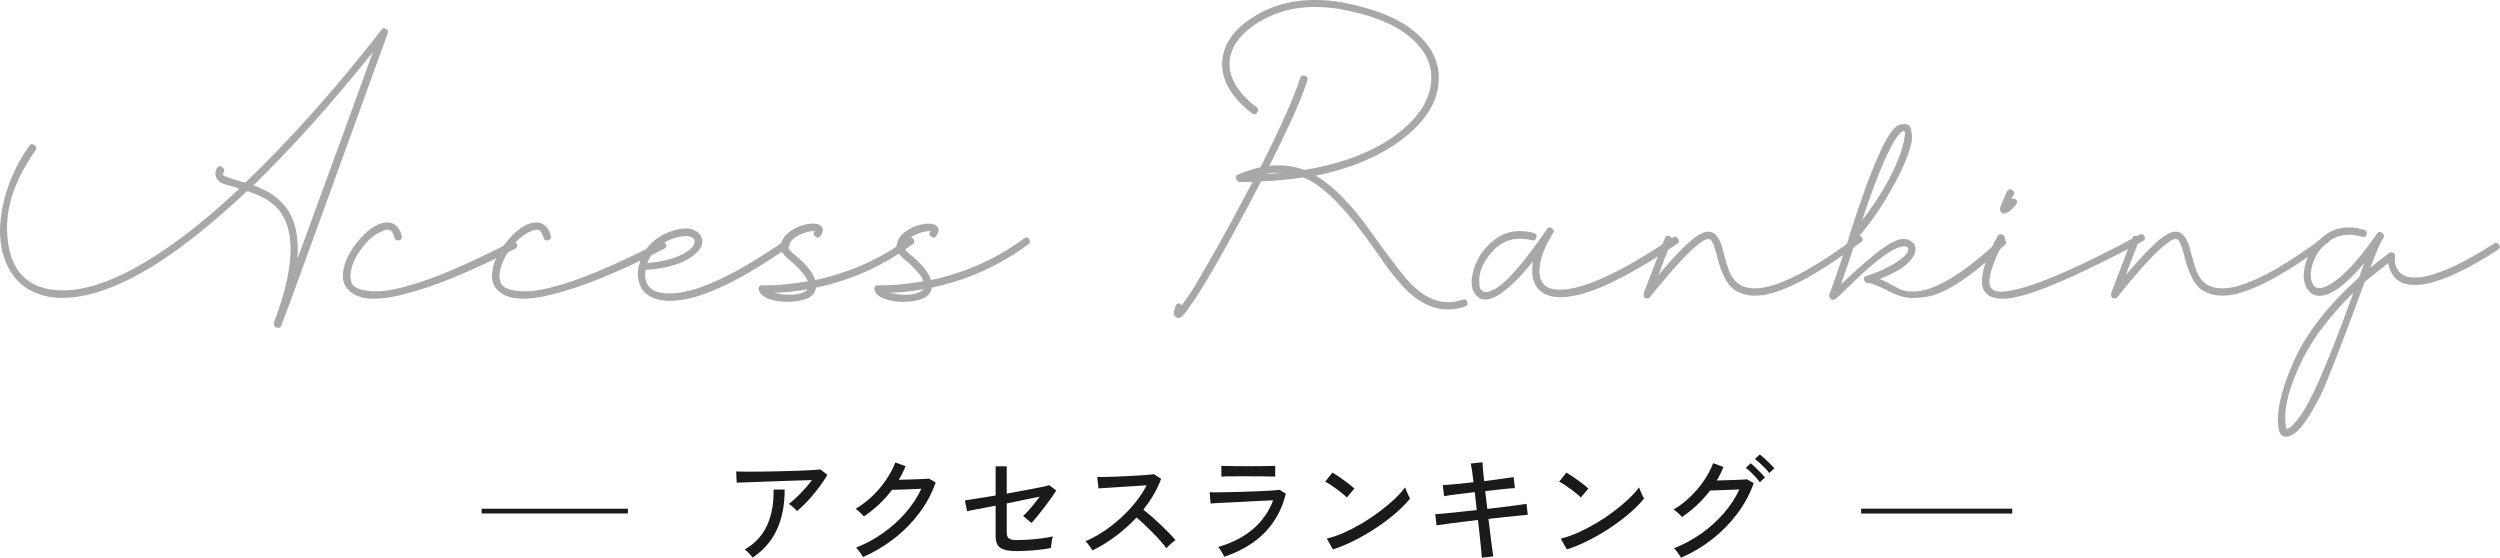 <?xml version="1.0" encoding="UTF-8"?><svg id="_レイヤー_2" xmlns="http://www.w3.org/2000/svg" viewBox="0 0 512.87 114.4"><defs><style>.cls-1,.cls-2{fill:none;stroke:#1a1a1a;stroke-miterlimit:10;}.cls-3{fill:#1a1a1a;}.cls-3,.cls-4{stroke-width:0px;}.cls-4{fill:#a8a8a8;}.cls-2{stroke-width:.98px;}</style></defs><g id="_テキスト"><path class="cls-4" d="m50.35,37.44c9.22-8.83,18.52-19.26,27.89-31.29.23-.39.55-.47.94-.23.39.23.51.55.35.94-13.83,38.2-21.09,58.16-21.8,59.88-.08.23-.2.39-.35.47-.16.08-.27.08-.35,0h-.23c-.31,0-.51-.2-.59-.59-.08-.08-.08-.2,0-.35,0-.23.16-.7.47-1.41,3.52-9.76,3.87-16.8,1.05-21.09-1.25-1.95-3.59-3.48-7.03-4.57-7.5,7.03-14.18,12.3-20.04,15.82-7.73,4.61-14.38,6.6-19.92,5.98-4.92-.7-8.2-3.36-9.84-7.97-1.09-3.05-1.19-6.7-.29-10.96.9-4.26,2.71-8.34,5.45-12.25.23-.31.55-.35.94-.12.47.31.59.66.35,1.05-4.61,6.49-6.52,12.7-5.74,18.63.7,6.02,3.79,9.38,9.26,10.08,5.23.63,11.56-1.29,18.98-5.74,6.01-3.59,12.42-8.59,19.22-15-.08,0-.18-.04-.29-.12-.12-.08-.22-.12-.29-.12-1.8-.47-2.89-.82-3.28-1.05-.47-.39-.78-.82-.94-1.29-.16-.55-.08-1.09.23-1.64.31-.47.66-.55,1.05-.23.47.31.59.67.35,1.05l-.23.47.23.23.47.23c1.01.39,1.83.67,2.46.82.16.08.41.16.76.23.35.08.6.12.76.12Zm26.13-26.72c-8.59,10.7-16.76,19.8-24.49,27.3,3.28,1.17,5.62,2.85,7.03,5.04,1.64,2.42,2.3,5.78,1.99,10.08,9.22-25.16,14.37-39.3,15.47-42.42Z"/><path class="cls-4" d="m82.4,48.33c.16.47,0,.78-.47.94-.47.16-.78.04-.94-.35-.31-1.09-.7-1.68-1.17-1.76-.31-.16-.94,0-1.88.47-1.33.63-2.6,1.76-3.81,3.4s-1.93,3.24-2.17,4.8c-.16,1.09-.04,1.92.35,2.46.39.63,1.25,1.05,2.58,1.29,1.88.39,4.37.2,7.5-.59,5.47-1.33,12.97-4.45,22.5-9.38.39-.23.74-.12,1.05.35.31.39.23.74-.23,1.05-9.22,4.77-16.88,7.89-22.97,9.38-3.36.86-6.06,1.09-8.09.7-1.56-.31-2.73-.98-3.52-1.99-.7-.94-.94-2.11-.7-3.52.23-1.72,1.05-3.52,2.46-5.39s2.85-3.2,4.34-3.98c1.09-.55,2.11-.7,3.05-.47,1.09.39,1.8,1.25,2.11,2.58Z"/><path class="cls-4" d="m112.98,48.33c.16.47,0,.78-.47.94-.47.16-.78.04-.94-.35-.31-1.09-.7-1.68-1.17-1.76-.31-.16-.94,0-1.88.47-1.33.63-2.6,1.76-3.81,3.4s-1.93,3.24-2.17,4.8c-.16,1.09-.04,1.92.35,2.46.39.63,1.25,1.05,2.58,1.29,1.88.39,4.37.2,7.5-.59,5.47-1.33,12.97-4.45,22.5-9.38.39-.23.74-.12,1.05.35.31.39.23.74-.23,1.05-9.22,4.77-16.88,7.89-22.97,9.38-3.36.86-6.06,1.09-8.09.7-1.56-.31-2.73-.98-3.52-1.99-.7-.94-.94-2.11-.7-3.52.23-1.72,1.05-3.52,2.46-5.39s2.85-3.2,4.34-3.98c1.09-.55,2.11-.7,3.05-.47,1.09.39,1.8,1.25,2.11,2.58Z"/><path class="cls-4" d="m131.13,54.31c.78-3.05,2.7-5.23,5.74-6.56,2.11-.86,3.83-1.09,5.16-.7,1.01.39,1.64.94,1.88,1.64.47,1.17,0,2.34-1.41,3.52-2.11,1.8-5.47,2.85-10.08,3.16-.08.7-.08,1.33,0,1.88.39,1.88,1.84,2.85,4.34,2.93,5.23.31,13.24-3.24,24.02-10.66.39-.31.74-.23,1.05.23.31.39.23.74-.23,1.05-10.86,7.58-19.14,11.21-24.84,10.9-3.28-.23-5.19-1.6-5.74-4.1-.23-.94-.23-1.91,0-2.93,0-.08.04-.19.12-.35Zm1.64-.35c3.52-.31,6.17-1.05,7.97-2.23,1.01-.55,1.6-1.21,1.76-1.99.08-.55-.2-.94-.82-1.17-.86-.31-2.27-.12-4.22.59-2.19.94-3.75,2.54-4.69,4.8Z"/><path class="cls-4" d="m165.68,57.71c0-.08-.04-.19-.12-.35-.08-.16-.16-.31-.23-.47-.78-1.17-2.03-2.46-3.75-3.87-1.09-.94-1.56-1.83-1.41-2.7.16-.94.59-1.72,1.29-2.34,1.41-1.25,3.08-1.95,5.04-2.11.62,0,1.05.04,1.29.12.39.16.66.35.82.59.31.47.23,1.05-.23,1.76-.31.47-.67.55-1.05.23-.47-.31-.55-.66-.23-1.05l.12-.12h-.35c-.31,0-.78.08-1.41.23-1.56.47-2.66,1.13-3.28,1.99-.31.47-.47.82-.47,1.05s.27.63.82,1.17c2.26,1.8,3.75,3.44,4.45,4.92,0,.08.04.2.12.35.08.16.12.27.12.35,7.19-1.56,13.55-4.41,19.1-8.55.47-.31.82-.27,1.05.12.31.47.27.82-.12,1.05-6.02,4.45-12.62,7.42-19.8,8.91v.12c-.08.08-.12.16-.12.23-.23,1.02-1.02,1.72-2.34,2.11-1.56.47-3.32.59-5.27.35-1.56-.23-2.7-.66-3.4-1.29-.31-.23-.55-.62-.7-1.17,0-.31.04-.51.12-.59.16-.16.39-.23.7-.23,2.5.08,5.58-.19,9.26-.82Zm0,1.64c-2.81.47-5.08.7-6.8.7.08.08.23.12.47.12s.43.04.59.12c1.88.31,3.4.23,4.57-.23.55-.16.94-.39,1.17-.7Z"/><path class="cls-4" d="m189.43,57.71c0-.08-.04-.19-.12-.35-.08-.16-.16-.31-.23-.47-.78-1.17-2.03-2.46-3.75-3.87-1.09-.94-1.56-1.83-1.41-2.7.16-.94.59-1.72,1.29-2.34,1.41-1.25,3.08-1.95,5.04-2.11.62,0,1.05.04,1.29.12.39.16.66.35.82.59.31.47.23,1.05-.23,1.76-.31.47-.67.55-1.05.23-.47-.31-.55-.66-.23-1.05l.12-.12h-.35c-.31,0-.78.08-1.41.23-1.56.47-2.66,1.13-3.28,1.99-.31.47-.47.82-.47,1.05s.27.63.82,1.17c2.26,1.8,3.75,3.44,4.45,4.92,0,.08.04.2.12.35.08.16.12.27.12.35,7.19-1.56,13.55-4.41,19.1-8.55.47-.31.82-.27,1.05.12.31.47.27.82-.12,1.05-6.02,4.45-12.62,7.42-19.8,8.91v.12c-.08.08-.12.16-.12.23-.23,1.02-1.02,1.72-2.34,2.11-1.56.47-3.32.59-5.27.35-1.56-.23-2.7-.66-3.4-1.29-.31-.23-.55-.62-.7-1.17,0-.31.04-.51.12-.59.16-.16.39-.23.7-.23,2.5.08,5.58-.19,9.26-.82Zm0,1.64c-2.81.47-5.08.7-6.8.7.08.08.23.12.47.12s.43.04.59.12c1.88.31,3.4.23,4.57-.23.55-.16.94-.39,1.17-.7Z"/><path class="cls-4" d="m260.33,34.04c2.5-.31,4.92-.04,7.27.82,8.05-1.33,14.49-3.87,19.34-7.62,4.3-3.36,6.52-6.99,6.68-10.9.16-3.28-1.35-6.23-4.51-8.85-3.16-2.62-7.83-4.47-14-5.57-7.03-1.25-13.05-.12-18.05,3.4-2.97,2.11-4.57,4.53-4.8,7.27-.23,3.28,1.64,6.45,5.62,9.49.31.23.31.59,0,1.05-.23.39-.59.43-1.05.12-4.3-3.36-6.33-6.91-6.09-10.66.23-3.28,2.03-6.09,5.39-8.44,5.23-3.75,11.68-4.96,19.34-3.63,6.64,1.25,11.62,3.3,14.94,6.15,3.32,2.85,4.9,6.11,4.75,9.79-.16,4.3-2.58,8.28-7.27,11.95-4.69,3.59-10.66,6.13-17.93,7.62,3.59,2.19,7.23,5.86,10.9,11.02,4.69,6.56,7.69,10.43,9.02,11.6,3.28,3.12,6.68,4.06,10.2,2.81.47-.16.78,0,.94.47.16.47,0,.78-.47.94-4.06,1.41-7.97.39-11.72-3.05-.7-.7-1.49-1.56-2.34-2.58-.86-1.01-1.58-1.93-2.17-2.75s-1.37-1.93-2.34-3.34c-.98-1.41-1.74-2.46-2.29-3.16-4.61-6.25-8.71-10.12-12.3-11.6-2.42.39-5.31.67-8.67.82-7.11,13.59-12.15,22.38-15.12,26.37-.31.47-.7.94-1.17,1.41-.16.16-.39.23-.7.23-.23,0-.43-.08-.59-.23-.23-.23-.35-.47-.35-.7s.12-.7.35-1.41c.16-.55.47-.74.94-.59l.35.35c.78-1.09,1.56-2.23,2.34-3.4,3.36-5.55,7.42-12.85,12.19-21.91h-2.58c-.39,0-.67-.23-.82-.7-.16-.39,0-.66.47-.82,1.17-.55,2.7-1.05,4.57-1.52,4.14-8.2,6.83-14.26,8.09-18.16.16-.55.47-.74.94-.59.55.16.74.47.59.94-1.25,3.91-3.87,9.77-7.85,17.58Zm-.82,1.64c.78,0,1.95-.08,3.52-.23h-1.76c-.39,0-.98.08-1.76.23Z"/><path class="cls-4" d="m314.49,53.61c-2.66,3.36-5.08,5.7-7.27,7.03-1.95,1.09-3.4,1.09-4.34,0-1.01-1.01-1.25-2.62-.7-4.8.63-2.58,2.05-4.76,4.28-6.56,2.23-1.8,4.94-2.3,8.14-1.52.55.16.74.47.59.94-.16.55-.47.74-.94.59-3.2-.78-5.84-.08-7.91,2.11-2.07,2.19-3.03,4.42-2.87,6.68,0,.86.23,1.41.7,1.64.55.31,1.25.23,2.11-.23,2.42-1.09,6.09-5.23,11.02-12.42.31-.47.66-.55,1.05-.23.47.31.55.67.23,1.05-1.56,2.5-2.46,4.73-2.7,6.68-.16,1.41,0,2.5.47,3.28.7,1.25,2.3,1.76,4.8,1.52,5-.55,12.34-4.1,22.03-10.66.39-.31.74-.23,1.05.23.31.47.27.82-.12,1.05-8.44,5.7-15.12,9.18-20.04,10.43-3.13.78-5.51.74-7.15-.12-1.56-.78-2.42-2.19-2.58-4.22,0-1.09.04-1.91.12-2.46Z"/><path class="cls-4" d="m340.22,56.42c3.98-4.69,6.8-7.46,8.44-8.32.94-.55,1.76-.7,2.46-.47.86.31,1.56,1.25,2.11,2.81.08.31.27,1.05.59,2.23.31,1.17.59,2.07.82,2.7.7,1.8,1.72,2.93,3.05,3.4,1.48.55,3.36.51,5.62-.12,4.53-1.33,10.39-4.69,17.58-10.08.47-.31.82-.27,1.05.12.31.39.23.74-.23,1.05-8.59,6.41-15.23,10-19.92,10.78-2.66.39-4.8-.08-6.45-1.41-1.02-.94-1.92-2.62-2.7-5.04-.39-1.56-.74-2.81-1.05-3.75-.31-.7-.55-1.09-.7-1.17-.23-.16-.55-.16-.94,0-.31.08-.7.31-1.17.7-2.03,1.41-5.47,5.12-10.31,11.13-.08.16-.31.23-.7.23-.23,0-.39-.08-.47-.23v-.12c-.08-.16-.12-.27-.12-.35,0-.16.04-.35.12-.59l4.22-11.02c.16-.47.47-.62.94-.47.47.16.62.47.47.94-1.02,2.58-1.91,4.92-2.7,7.03Z"/><path class="cls-4" d="m379.34,48.45c2.42-7.5,4.41-12.97,5.98-16.41.94-2.19,1.83-3.87,2.7-5.04.62-.86,1.33-1.37,2.11-1.52.62-.08,1.13,0,1.52.23.16.08.31.51.47,1.29.16.86.16,1.64,0,2.34-.55,2.5-1.95,5.74-4.22,9.73-2.27,3.98-4.65,7.34-7.15,10.08-1.09,3.44-2.11,6.49-3.05,9.14,3.67-3.44,6.37-5.78,8.09-7.03,1.95-1.41,3.4-2.15,4.34-2.23.78-.08,1.46.1,2.05.53.59.43.84,1,.76,1.7,0,.78-.51,1.68-1.52,2.7s-2.93,2.11-5.74,3.28c.08.08.23.16.47.23.23.08.43.16.59.23.23.16.62.37,1.17.64.55.27.98.51,1.29.7.31.2.74.37,1.29.53.55.16,1.09.23,1.64.23,4.22.23,10.23-3.28,18.05-10.55.55-.39.94-.39,1.17,0,.31.47.27.82-.12,1.05-3.36,3.2-6.37,5.68-9.02,7.44-2.66,1.76-4.9,2.79-6.74,3.11-1.84.31-3.3.37-4.39.18-1.09-.19-2.27-.6-3.52-1.23-2.19-1.17-3.67-1.76-4.45-1.76-.31,0-.55-.19-.7-.59-.16-.39,0-.66.47-.82,2.81-.94,5.08-2.03,6.8-3.28.86-.62,1.41-1.17,1.64-1.64.16-.39.19-.66.12-.82-.08-.23-.43-.35-1.05-.35-1.49.23-3.52,1.45-6.09,3.63-.78.63-1.56,1.31-2.34,2.05-.78.74-1.56,1.49-2.34,2.23-.78.74-1.33,1.27-1.64,1.58-.78.78-1.25,1.21-1.41,1.29-.55.31-.94.23-1.17-.23-.23-.23-.23-.55,0-.94.7-1.88,2.03-5.74,3.98-11.6v-.12Zm2.7-3.28c4.53-5.94,7.38-11.33,8.55-16.17.16-.94.23-1.52.23-1.76,0-.08-.02-.12-.06-.12-.04,0-.06-.04-.06-.12v-.12h-.23c-.31.08-.7.43-1.17,1.05-.63.78-1.49,2.34-2.58,4.69-1.49,3.36-3.05,7.54-4.69,12.54Z"/><path class="cls-4" d="m409.82,48.45c.31-.47.67-.55,1.05-.23.47.31.59.67.35,1.05-1.8,3.36-2.81,5.98-3.05,7.85-.16,1.09.04,1.84.59,2.23.63.55,1.92.63,3.87.23,4.92-.86,13.67-4.65,26.25-11.37.39-.31.74-.23,1.05.23.23.39.12.74-.35,1.05-12.89,6.88-21.8,10.74-26.72,11.6-2.26.39-3.94.2-5.04-.59-1.01-.78-1.41-1.99-1.17-3.63.23-2.26,1.29-5.08,3.16-8.44Zm2.81-7.62c.39-.16.7-.12.94.12.31.23.31.59,0,1.05-.55.7-1.09,1.21-1.64,1.52l-.47.23c-.39.16-.7.08-.94-.23-.16-.16-.23-.31-.23-.47,0-.23.04-.47.12-.7l1.29-3.05c.31-.47.66-.59,1.05-.35.47.31.59.67.35,1.05-.16.23-.31.51-.47.82Z"/><path class="cls-4" d="m436.1,56.42c3.98-4.69,6.8-7.46,8.44-8.32.94-.55,1.76-.7,2.46-.47.86.31,1.56,1.25,2.11,2.81.08.31.27,1.05.59,2.23.31,1.17.59,2.07.82,2.7.7,1.8,1.72,2.93,3.05,3.4,1.48.55,3.36.51,5.62-.12,4.53-1.33,10.39-4.69,17.58-10.08.47-.31.82-.27,1.05.12.31.39.23.74-.23,1.05-8.59,6.41-15.23,10-19.92,10.78-2.66.39-4.8-.08-6.45-1.41-1.02-.94-1.92-2.62-2.7-5.04-.39-1.56-.74-2.81-1.05-3.75-.31-.7-.55-1.09-.7-1.17-.23-.16-.55-.16-.94,0-.31.08-.7.31-1.17.7-2.03,1.41-5.47,5.12-10.31,11.13-.08.16-.31.23-.7.23-.23,0-.39-.08-.47-.23v-.12c-.08-.16-.12-.27-.12-.35,0-.16.04-.35.12-.59l4.22-11.02c.16-.47.47-.62.94-.47.47.16.62.47.47.94-1.02,2.58-1.91,4.92-2.7,7.03Z"/><path class="cls-4" d="m485.02,53.96c-2.66,3.2-5,5.27-7.03,6.21-1.95.86-3.44.67-4.45-.59-.94-1.25-1.17-2.89-.7-4.92.55-2.58,1.92-4.71,4.1-6.39,2.19-1.68,4.88-2.05,8.09-1.11.47.16.62.47.47.94-.16.47-.47.63-.94.47-2.66-.78-4.92-.47-6.8.94s-3.05,3.2-3.52,5.39c-.39,1.56-.23,2.81.47,3.75.47.55,1.29.59,2.46.12,2.81-1.25,6.29-4.84,10.43-10.78.31-.47.66-.55,1.05-.23.47.31.55.7.23,1.17-.55.78-1.41,2.77-2.58,5.98.62-.55,1.91-1.56,3.87-3.05.16-.16.43-.16.82,0,.23.08.35.31.35.7-.16,1.33.16,2.42.94,3.28.94,1.02,2.58,1.33,4.92.94,3.67-.7,8.48-2.97,14.41-6.8.39-.31.74-.23,1.05.23.31.39.23.74-.23,1.05-6.17,3.98-11.17,6.33-15,7.03-2.19.31-3.87.16-5.04-.47-1.33-.78-2.15-2.07-2.46-3.87-2.74,2.19-4.34,3.48-4.8,3.87-4.69,12.73-7.7,20.47-9.02,23.2-1.48,2.97-2.85,5.19-4.1,6.68-1.01,1.17-1.99,1.8-2.93,1.88-.47,0-.82-.12-1.05-.35-.39-.39-.62-1.13-.7-2.23-.23-3.28.9-7.7,3.4-13.24,2.5-5.55,6.91-11.17,13.24-16.88.23-.7.59-1.68,1.05-2.93Zm-2.23,6.09c-4.61,4.53-8.01,8.94-10.2,13.24-2.19,4.3-3.44,8.05-3.75,11.25-.08,1.01-.04,2.03.12,3.05l.12.23v.23c.63-.23,1.21-.7,1.76-1.41,1.17-1.25,2.46-3.36,3.87-6.33,2.19-4.61,4.88-11.37,8.09-20.27Z"/><line class="cls-2" x1="128.81" y1="104.85" x2="98.81" y2="104.85"/><line class="cls-1" x1="412.81" y1="104.85" x2="381.81" y2="104.85"/><path class="cls-3" d="m163.5,104.85c-.18-.22-.43-.49-.77-.79-.34-.3-.64-.53-.91-.67.48-.35,1-.8,1.57-1.35.57-.54,1.13-1.12,1.69-1.74.56-.62,1.06-1.22,1.49-1.81-.69.02-1.5.04-2.44.07-.94.03-1.93.06-2.98.1-1.05.03-2.09.07-3.13.11-1.04.04-2.02.08-2.94.11-.92.03-1.72.06-2.41.08-.69.03-1.2.04-1.54.06l-.1-2.3c.48.02,1.18.03,2.1.04s1.96,0,3.12-.01,2.36-.04,3.59-.07c1.23-.03,2.41-.06,3.55-.1,1.14-.03,2.14-.08,3.01-.13.87-.05,1.51-.11,1.91-.16l1.42,1.13c-.34.59-.75,1.24-1.25,1.93s-1.03,1.39-1.61,2.08-1.16,1.33-1.74,1.92-1.13,1.1-1.64,1.51Zm-9.1,9.55c-.16-.24-.4-.53-.72-.88-.32-.34-.62-.6-.91-.78,2.18-1.28,3.72-2.97,4.64-5.06s1.35-4.51,1.29-7.25h2.28c0,3.18-.54,5.93-1.61,8.24-1.07,2.31-2.73,4.22-4.97,5.72Z"/><path class="cls-3" d="m177.03,114.28c-.08-.18-.21-.39-.38-.65-.18-.26-.36-.51-.54-.74-.19-.24-.35-.42-.49-.55,1.97-.78,3.82-1.78,5.54-3,1.73-1.21,3.27-2.6,4.62-4.15,1.35-1.55,2.43-3.19,3.23-4.92-.5.02-1.04.04-1.64.07s-1.19.06-1.78.07-1.1.03-1.56.05c-.46.02-.8.03-1.02.03-1.63,2.14-3.56,3.96-5.78,5.45-.1-.13-.25-.29-.47-.5-.21-.21-.44-.41-.66-.61-.22-.2-.42-.35-.57-.45,1.2-.7,2.34-1.57,3.41-2.59,1.07-1.02,2.02-2.13,2.83-3.34.82-1.2,1.45-2.39,1.9-3.58l2.11.77c-.19.48-.4.95-.64,1.42-.23.46-.48.92-.76,1.37.53-.02,1.12-.03,1.76-.05.65-.02,1.28-.04,1.91-.06.62-.03,1.17-.05,1.64-.07.47-.03.78-.04.92-.06l1.34.79c-.77,2.21-1.88,4.29-3.34,6.24-1.46,1.95-3.17,3.7-5.15,5.24-1.98,1.54-4.12,2.82-6.44,3.83Z"/><path class="cls-3" d="m208.42,113.05c-1.47,0-2.54-.22-3.19-.66-.66-.44-.98-1.24-.98-2.39v-6.26c-1.36.26-2.58.49-3.67.7-1.09.21-1.82.35-2.18.43l-.46-2.21c.56-.08,1.41-.21,2.55-.4s2.4-.39,3.76-.61v-5.98h2.28v5.59c1.31-.24,2.58-.47,3.8-.7,1.22-.22,2.28-.43,3.16-.61.88-.19,1.47-.32,1.78-.42l1.42,1.11c-.26.42-.6.92-1.02,1.51s-.88,1.2-1.36,1.84-.96,1.24-1.43,1.82c-.47.58-.9,1.08-1.29,1.48l-1.7-1.46c.32-.27.68-.62,1.07-1.06.39-.43.79-.9,1.2-1.42.41-.51.79-1,1.14-1.46-.82.16-1.83.36-3.04.61-1.21.25-2.45.51-3.73.78v5.98c0,.59.16,1,.47,1.21.31.21.81.32,1.5.32.88,0,1.8-.03,2.75-.1.95-.06,1.85-.15,2.69-.28.84-.12,1.52-.24,2.05-.37-.06.16-.12.4-.18.72s-.1.63-.13.94c-.03.3-.05.54-.07.7-.45.11-.99.21-1.62.29s-1.29.15-1.98.21-1.35.1-1.98.12c-.63.02-1.16.04-1.6.04Z"/><path class="cls-3" d="m224.12,112.91c-.16-.24-.38-.56-.66-.97-.28-.41-.54-.71-.78-.9,1.23-.53,2.46-1.2,3.7-2.02s2.41-1.73,3.53-2.75c1.12-1.02,2.14-2.1,3.05-3.24.91-1.14,1.66-2.3,2.26-3.47-.74.05-1.57.1-2.51.16-.94.05-1.88.12-2.83.18-.95.06-1.83.12-2.63.17-.8.05-1.43.09-1.9.12l-.26-2.33c.38,0,.97,0,1.75-.02.79-.02,1.66-.04,2.63-.08.97-.04,1.94-.09,2.9-.14.97-.05,1.84-.11,2.62-.17.78-.05,1.35-.12,1.72-.18l1.49.96c-.4,1.1-.91,2.18-1.53,3.24-.62,1.05-1.32,2.08-2.12,3.07.54.43,1.13.92,1.75,1.46.62.54,1.24,1.11,1.85,1.69s1.18,1.14,1.7,1.68c.53.54.96,1.02,1.3,1.45-.27.18-.6.43-.97.76-.38.33-.68.63-.9.9-.32-.45-.72-.95-1.21-1.5-.49-.55-1.02-1.12-1.6-1.71s-1.15-1.15-1.73-1.69c-.58-.54-1.1-1.02-1.58-1.42-1.33,1.42-2.78,2.72-4.34,3.88-1.57,1.16-3.13,2.12-4.68,2.87Z"/><path class="cls-3" d="m251.14,114.2c-.06-.14-.17-.35-.31-.61-.14-.26-.3-.53-.47-.79-.17-.27-.32-.46-.45-.59,2.91-.85,5.31-2.09,7.19-3.72,1.88-1.63,3.24-3.58,4.09-5.86-.74.03-1.6.07-2.59.12-.99.05-2.02.1-3.08.16-1.06.06-2.09.11-3.06.16-.98.05-1.83.09-2.56.12-.73.03-1.24.06-1.55.1l-.19-2.3c.38.02.95.02,1.71.01s1.62-.02,2.59-.05c.97-.02,1.98-.05,3.01-.08,1.03-.03,2.02-.07,2.98-.11.95-.04,1.79-.08,2.51-.13.72-.05,1.24-.1,1.56-.14l1.27.77c-.74,3.09-2.15,5.72-4.25,7.91s-4.9,3.87-8.4,5.05Zm-.58-16.42v-2.21c.71.02,1.53.03,2.48.05.95.02,1.96.02,3.01.02s2.01,0,2.96-.02c.95-.02,1.82-.03,2.6-.05v2.21c-.8-.03-1.66-.05-2.57-.06s-1.91-.01-3-.01h-1.93c-.68,0-1.33,0-1.96.01-.62,0-1.16.03-1.61.06Z"/><path class="cls-3" d="m276.3,102.06c-.18-.19-.45-.45-.83-.76-.38-.31-.79-.63-1.24-.96s-.88-.63-1.31-.91c-.42-.28-.78-.48-1.07-.61l1.49-1.87c.29.16.64.38,1.07.67.42.29.86.59,1.31.91.45.32.86.63,1.25.94.38.3.68.55.89.74l-1.56,1.85Zm-2.86,10.66l-1.25-2.23c1.13-.27,2.33-.68,3.58-1.24s2.48-1.2,3.71-1.93,2.4-1.52,3.52-2.37c1.12-.84,2.13-1.68,3.04-2.53.9-.85,1.64-1.66,2.22-2.45.05.18.14.42.26.73.13.31.27.62.41.91.14.3.26.52.34.66-.77.96-1.74,1.95-2.93,2.98s-2.49,2.01-3.91,2.96c-1.42.95-2.9,1.82-4.44,2.6s-3.05,1.42-4.54,1.9Z"/><path class="cls-3" d="m303.99,114.37c-.02-.34-.06-.9-.14-1.7-.08-.8-.18-1.73-.29-2.8-.11-1.06-.23-2.13-.36-3.2-1.09.13-2.17.26-3.25.4-1.08.13-2.08.26-2.99.38-.91.12-1.66.23-2.26.32l-.26-2.28c.53-.03,1.24-.09,2.13-.18s1.9-.19,3.01-.31c1.11-.12,2.24-.24,3.37-.37l-.41-3.67c-1.25.14-2.44.29-3.58.43-1.14.14-2.04.28-2.71.41l-.27-2.28c.66-.03,1.56-.1,2.72-.21,1.16-.11,2.36-.24,3.59-.38-.1-.82-.19-1.57-.29-2.27-.1-.7-.19-1.22-.27-1.57l2.4-.26c.02.38.05.92.11,1.6.05.68.13,1.44.23,2.27,1.23-.16,2.4-.31,3.49-.46,1.1-.14,1.95-.27,2.56-.36l.26,2.26c-.59.02-1.44.08-2.54.21-1.11.12-2.29.25-3.55.4l.43,3.65c1.1-.13,2.18-.26,3.22-.38,1.04-.13,1.98-.25,2.82-.37.84-.12,1.51-.22,2-.3l.26,2.26c-.42.03-1.05.09-1.91.18-.86.09-1.82.19-2.9.3-1.08.11-2.16.23-3.25.36.13,1.06.26,2.11.38,3.16.13,1.05.25,1.98.36,2.78.11.81.19,1.4.24,1.76l-2.38.26Z"/><path class="cls-3" d="m324.3,102.06c-.18-.19-.45-.45-.83-.76-.38-.31-.79-.63-1.24-.96s-.88-.63-1.31-.91c-.42-.28-.78-.48-1.07-.61l1.49-1.87c.29.16.64.38,1.07.67.42.29.86.59,1.31.91.45.32.86.63,1.25.94.38.3.68.55.89.74l-1.56,1.85Zm-2.86,10.66l-1.25-2.23c1.13-.27,2.33-.68,3.58-1.24s2.48-1.2,3.71-1.93,2.4-1.52,3.52-2.37c1.12-.84,2.13-1.68,3.04-2.53.9-.85,1.64-1.66,2.22-2.45.05.18.14.42.26.73.13.31.27.62.41.91.14.3.26.52.34.66-.77.96-1.74,1.95-2.93,2.98s-2.49,2.01-3.91,2.96c-1.42.95-2.9,1.82-4.44,2.6s-3.05,1.42-4.54,1.9Z"/><path class="cls-3" d="m344.84,114.4c-.08-.16-.21-.37-.38-.62s-.36-.51-.55-.76-.36-.43-.5-.54c1.98-.79,3.84-1.79,5.57-3,1.73-1.22,3.27-2.6,4.62-4.15,1.35-1.55,2.43-3.19,3.23-4.92-.5.02-1.04.04-1.64.06-.6.02-1.19.05-1.78.07-.58.03-1.1.04-1.56.06-.46.02-.79.02-1.02.02-1.63,2.14-3.56,3.96-5.78,5.45-.1-.13-.25-.3-.47-.5-.21-.21-.44-.41-.66-.61-.22-.2-.42-.35-.58-.44,1.2-.7,2.34-1.57,3.41-2.6,1.07-1.03,2.02-2.14,2.83-3.34s1.44-2.38,1.87-3.56l2.11.77c-.18.46-.38.93-.61,1.39-.23.46-.48.93-.76,1.39.53-.02,1.12-.03,1.76-.05.65-.02,1.28-.04,1.91-.06.62-.02,1.17-.05,1.64-.07.47-.03.78-.04.92-.06l1.35.79c-.77,2.19-1.88,4.27-3.34,6.22-1.46,1.95-3.17,3.7-5.15,5.26-1.98,1.55-4.12,2.82-6.45,3.82Zm16.18-15.48c-.22-.32-.51-.66-.84-1.03-.34-.37-.68-.72-1.04-1.07s-.69-.62-1-.83l1.01-.94c.26.19.58.47.96.84.38.37.76.74,1.13,1.12.37.38.65.69.84.95l-1.05.96Zm1.94-1.87c-.22-.32-.51-.66-.87-1.02-.35-.36-.71-.71-1.08-1.04-.37-.34-.71-.61-1.01-.82l1.01-.94c.27.19.6.46.98.82.38.35.76.71,1.14,1.09s.67.69.88.95l-1.06.96Z"/></g></svg>